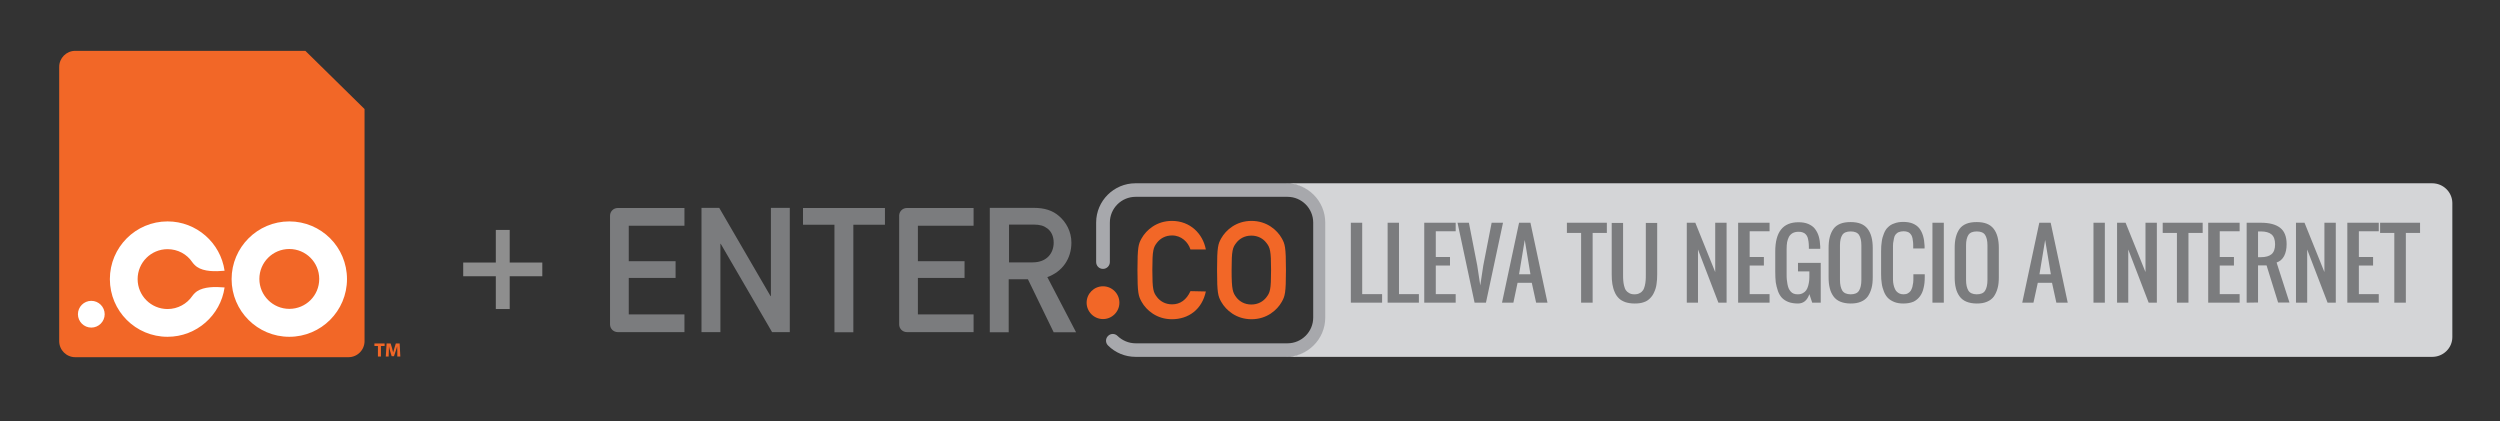 <?xml version="1.0" encoding="utf-8"?>
<!-- Generator: Adobe Illustrator 23.0.5, SVG Export Plug-In . SVG Version: 6.00 Build 0)  -->
<svg version="1.1" id="Capa_1" xmlns="http://www.w3.org/2000/svg" xmlns:xlink="http://www.w3.org/1999/xlink" x="0px" y="0px"
	 viewBox="0 0 1495 252" style="enable-background:new 0 0 1495 252;" xml:space="preserve">
<rect x="0" y="0" width="1495" height="252" fill="#333333" stroke="none"/>
<style type="text/css">
	.st0{fill:#8E8E8E;}
	.st1{fill:#F26727;}
	.st2{fill:#7B7C7E;}
	.st3{fill:#A7A8AC;}
	.st4{fill:#D4D5D7;}
	.st5{fill:#FFFFFF;}
	.st6{clip-path:url(#SVGID_2_);fill:#444444;}
</style>
<path class="st0" d="M296.5,184.8v-19.6H277V157h19.5v-19.5h8.3V157h19.5v8.2h-19.5v19.6L296.5,184.8z"/>
<path class="st1" d="M721.1,174.3c-2.3,10.8-10.4,16.6-20.3,16.6c-9.1,0-15.3-5.4-18.1-10.4c-1.9-3.4-2.5-5.1-2.5-19
	c0-13.9,0.6-15.6,2.5-19c2.8-5,9-10.4,18.1-10.4c11,0,18.5,7.7,20.3,17.1h-9.2c-1.4-4.5-5.5-8.4-11-8.4c-4.1,0-7.1,1.9-8.9,4.2
	c-2.3,2.9-2.9,4.5-2.9,16.4c0,11.9,0.6,13.5,2.9,16.4c1.8,2.3,4.8,4.2,8.9,4.2c4.9,0,8.6-2.7,11-7.9L721.1,174.3z M730.3,142.5
	c2.8-5,9-10.4,18.1-10.4c9.1,0,15.3,5.4,18.1,10.4c1.9,3.4,2.5,5.1,2.5,19c0,13.9-0.6,15.6-2.5,19c-2.8,5-9,10.4-18.1,10.4
	c-9.1,0-15.3-5.4-18.1-10.4c-1.9-3.4-2.5-5.1-2.5-19C727.8,147.6,728.4,145.9,730.3,142.5 M739.4,177.9c1.8,2.3,4.8,4.2,8.9,4.2
	c4.1,0,7.1-1.9,8.9-4.2c2.3-2.9,2.9-4.5,2.9-16.4c0-11.8-0.6-13.5-2.9-16.4c-1.8-2.3-4.8-4.2-8.9-4.2c-4.1,0-7.1,1.9-8.9,4.2
	c-2.3,2.9-2.9,4.5-2.9,16.4C736.5,173.4,737.2,175,739.4,177.9"/>
<path class="st2" d="M419.5,124.3h10.6l30.7,52.8h0.2v-52.8h11.3v74.3h-10.6l-30.7-52.8h-0.2v52.8h-11.3V124.3z M499.1,134.4h-18.9
	v-10h49v10h-18.9v64.3h-11.3V134.4z M592.1,124.3h26.1c6.3,0,11.2,1.5,15.1,4.9c4.2,3.6,7.4,9.2,7.4,15.9c0,9.6-5.4,17.4-14.4,20.6
	l17.2,33h-13.4l-15.4-31.7h-11.5v31.7h-11.3V124.3z M603.4,156.9h14.1c8.5,0,12.6-5.5,12.6-11.8c0-3.9-1.5-6.8-3.8-8.5
	c-2.1-1.6-4.4-2.3-8.2-2.3h-14.7L603.4,156.9L603.4,156.9z M409.3,135v-10.6h-40v0c-2.4,0-4.4,2-4.5,4.4h0V194
	c0,2.6,2.1,4.6,4.6,4.6c0,0,0,0,0,0c0,0,0,0,0.1,0v0h39.8V188H376v-21.8H404v-10H376V135L409.3,135L409.3,135z M582.2,135v-10.6h-40
	v0c-2.4,0-4.4,2-4.5,4.4h0V194c0,2.6,2.1,4.6,4.6,4.6c0,0,0,0,0,0c0,0,0,0,0,0v0h39.9V188h-33.3v-21.8h27.9v-10h-27.9V135L582.2,135
	z"/>
<path class="st3" d="M769.9,213.4h-90.8c-6.2,0-12.1-2.4-16.5-6.8c-1.6-1.6-1.6-4.1,0-5.7c0,0,0,0,0,0c1.6-1.6,4.1-1.6,5.7,0
	c0,0,0,0,0,0c2.9,2.8,6.8,4.4,10.8,4.4h90.8c8.5,0,15.4-6.9,15.4-15.4v-56.8c0-8.5-6.9-15.4-15.4-15.4h-90.8
	c-8.5,0-15.4,6.9-15.4,15.4v23.6c0,2.2-1.8,4.1-4.1,4.1s-4.1-1.8-4.1-4.1v-23.6c0-13,10.6-23.5,23.5-23.5h90.8
	c13,0,23.5,10.6,23.5,23.5v56.8C793.4,202.9,782.9,213.4,769.9,213.4"/>
<path class="st1" d="M669.4,181c0,5.4-4.4,9.8-9.8,9.8c-5.4,0-9.8-4.4-9.8-9.8c0-5.4,4.4-9.8,9.8-9.8
	C665,171.2,669.4,175.6,669.4,181"/>
<path class="st4" d="M1454.4,109.6H769c13,0,23.5,10.6,23.5,23.5v56.8c0,13-10.6,23.5-23.5,23.5h685.5c6.6,0,12-5.3,12-11.8v-80.3
	C1466.4,114.9,1461.1,109.6,1454.4,109.6z"/>
<path class="st1" d="M218,204c0,5.3-4.3,9.6-9.6,9.6H45c-5.3,0-9.6-4.3-9.6-9.6V40c0-5.3,4.3-9.6,9.6-9.6h137.6L218,65.2L218,204
	L218,204z"/>
<path class="st5" d="M173,184.7c-9.8,0-17.9-8-17.9-17.9c0-9.9,8-17.9,17.9-17.9c9.9,0,17.9,8,17.9,17.9
	C190.9,176.8,182.9,184.7,173,184.7 M173,132.4c-19,0-34.5,15.5-34.5,34.5c0,19.1,15.5,34.5,34.5,34.5c19.1,0,34.5-15.5,34.5-34.5
	C207.5,147.8,192.1,132.4,173,132.4 M117.8,174.2c-0.9,0.6-2.2,1.9-2.8,2.8c-3.2,4.7-8.7,7.8-14.8,7.8c-9.9,0-17.9-8-17.9-17.9
	c0-9.9,8-17.9,17.9-17.9c6.1,0,11.6,3,14.8,7.8c0.6,0.9,1.9,2.2,2.8,2.8c4.2,2.9,10.9,2.8,16.5,2.3c-2.4-16.7-16.8-29.5-34.1-29.5
	c-19.1,0-34.5,15.5-34.5,34.5c0,19.1,15.4,34.5,34.5,34.5c17.3,0,31.7-12.8,34.1-29.5C128.6,171.4,122,171.4,117.8,174.2
	 M62.6,187.9c0,4.4-3.6,8-8,8c-4.4,0-8-3.6-8-8s3.6-8,8-8C59,179.9,62.6,183.5,62.6,187.9C62.6,187.9,62.6,187.9,62.6,187.9"/>
<path class="st1" d="M226,206.9h-2.1v-1.5h6.1v1.5h-2.2v6.3H226L226,206.9L226,206.9z M237.6,210.2c0-1.1-0.1-2.1-0.1-3.2h0
	c-0.3,1-0.5,2-0.9,3l-1,3h-1.4l-0.9-3c-0.3-1-0.5-2-0.7-3h0c0,1.1-0.1,2.3-0.1,3.2l-0.1,3h-1.7l0.5-7.8h2.4l0.8,2.6
	c0.2,0.9,0.5,1.9,0.7,2.8h0c0.2-0.9,0.5-1.9,0.8-2.8l0.8-2.6h2.3l0.4,7.8h-1.8L237.6,210.2L237.6,210.2z"/>
<path class="st2" d="M807.8,181v-47.8h6.8v42.7h11.9v5.1L807.8,181L807.8,181z M829.8,181v-47.8h6.8v42.7h11.9v5.1L829.8,181
	L829.8,181z M851.7,181v-47.8h18.8v5.1h-11.9v15.4h8.5v5.1h-8.5v17.1h11.9v5.1L851.7,181L851.7,181z M881.8,181l-10.2-47.8h6.8
	l5,25.6l1.8,11.9l1.8-11.9l5-25.6h6.8L888.6,181H881.8L881.8,181z M898.2,181l10.2-47.8h6.8l10.2,47.8h-6.8l-2.6-11.9h-8.5L905,181
	H898.2L898.2,181z M908.4,164h6.8l-3.4-20.5L908.4,164z M945.5,181v-41.7H937v-6.1h23.9v6.1h-8.5V181H945.5L945.5,181z M983,180.7
	c-1.6,0.6-3.4,0.8-5.5,0.8c-2.1,0-3.9-0.3-5.5-0.8c-1.6-0.6-2.9-1.3-3.9-2.3s-1.9-2.2-2.5-3.7c-0.7-1.5-1.1-3.2-1.4-4.8
	c-0.3-1.7-0.4-3.7-0.4-5.9v-30.7h6.8V164c0,1.5,0,2.7,0.1,3.7s0.2,2.1,0.5,3.2c0.3,1.1,0.6,2,1.1,2.7c0.5,0.7,1.1,1.2,2,1.7
	s1.9,0.7,3.1,0.7s2.3-0.2,3.1-0.7c0.9-0.4,1.5-1,2-1.7c0.5-0.7,0.8-1.6,1.1-2.7c0.3-1.1,0.4-2.2,0.5-3.2s0.1-2.2,0.1-3.7v-30.7h6.8
	V164c0,2.2-0.1,4.1-0.4,5.9c-0.2,1.7-0.7,3.3-1.4,4.8c-0.6,1.5-1.5,2.7-2.5,3.7S984.6,180.2,983,180.7L983,180.7z M1008.7,181v-47.8
	h5.1l11.9,29.5v-29.5h6.8V181h-4.9l-12.2-31.8V181H1008.7L1008.7,181z M1039.4,181v-47.8h18.8v5.1h-11.9v15.4h8.5v5.1h-8.5v17.1
	h11.9v5.1L1039.4,181L1039.4,181z M1075.2,181.5c-2.2,0-4.1-0.3-5.7-0.9c-1.6-0.6-2.9-1.5-3.9-2.5c-1-1.1-1.8-2.4-2.4-4.1
	c-0.6-1.7-1-3.4-1.3-5.2c-0.2-1.8-0.3-3.9-0.3-6.3v-12.1c0-11.7,4.6-17.5,13.9-17.5c2.2,0,4.1,0.3,5.8,1c1.6,0.7,3,1.6,4,2.9
	c1,1.3,1.8,2.8,2.3,4.5c0.5,1.7,0.8,3.7,0.9,6c0,0.3,0,0.8,0,1.5h-6.8v-1.4c0-1-0.1-1.9-0.2-2.9c-0.1-0.8-0.3-1.6-0.5-2.4
	c-0.3-0.8-0.6-1.4-1.1-1.9c-0.4-0.5-1-0.9-1.8-1.2c-0.7-0.3-1.6-0.4-2.6-0.4c-1.4,0-2.6,0.3-3.5,0.8c-0.9,0.5-1.7,1.3-2.2,2.2
	c-0.5,1-0.9,2.1-1.1,3.2c-0.2,1.2-0.3,2.5-0.3,4.1V164c0,1.1,0,2.2,0.1,3.1c0.1,0.9,0.2,1.8,0.4,2.8c0.2,1,0.4,1.8,0.7,2.5
	c0.3,0.7,0.7,1.3,1.2,1.9c0.5,0.6,1.1,1,1.8,1.3c0.7,0.3,1.6,0.4,2.5,0.4c1.1,0,2.1-0.2,3-0.7c0.8-0.4,1.5-1,2-1.7
	c0.5-0.7,0.9-1.6,1.2-2.7c0.3-1.1,0.5-2.2,0.6-3.2c0.1-1.1,0.1-2.3,0.1-3.7v-1.7h-6.8v-5.1h13.6V181h-5.1l-1.7-5.1
	C1080.7,179.7,1078.4,181.5,1075.2,181.5L1075.2,181.5z M1106.7,181.5c-2.4,0-4.5-0.4-6.2-1.1s-3.1-1.8-4.1-3.2
	c-1-1.4-1.8-3.1-2.2-4.9c-0.5-1.9-0.7-4.1-0.7-6.6v-17.3c0-2.5,0.2-4.7,0.7-6.6c0.5-1.9,1.2-3.5,2.2-4.9c1-1.4,2.4-2.4,4.1-3.1
	c1.7-0.7,3.8-1,6.2-1c4.7,0,8,1.3,10.1,4c2.1,2.7,3.1,6.5,3.1,11.6v17.3c0,2.5-0.2,4.7-0.7,6.5c-0.5,1.9-1.2,3.5-2.2,5
	c-1,1.4-2.4,2.5-4.1,3.2C1111.1,181.2,1109,181.5,1106.7,181.5L1106.7,181.5z M1101.7,173.8c0.9,1.4,2.6,2.2,5,2.2
	c2.4,0,4.1-0.7,5-2.2c0.9-1.4,1.4-3.6,1.4-6.4v-20.7c0-2.8-0.5-4.8-1.4-6.2c-0.9-1.4-2.6-2.1-5-2.1c-2.4,0-4.1,0.7-5,2.1
	c-0.9,1.4-1.4,3.4-1.4,6.2v20.7C1100.3,170.2,1100.8,172.3,1101.7,173.8L1101.7,173.8z M1138.1,181.5c-2,0-3.8-0.3-5.3-0.9
	s-2.8-1.4-3.8-2.4c-1-1-1.8-2.3-2.4-3.8c-0.6-1.5-1.1-3.2-1.3-4.8c-0.3-1.7-0.4-3.6-0.4-5.8v-13.6c0-2.1,0.1-4.1,0.4-5.8
	c0.2-1.7,0.7-3.3,1.3-4.8c0.6-1.5,1.4-2.8,2.4-3.7c1-1,2.2-1.8,3.8-2.3c1.5-0.6,3.3-0.9,5.3-0.9c2.2,0,4.1,0.3,5.8,1
	c1.6,0.7,2.9,1.6,3.9,2.9c1,1.3,1.7,2.8,2.2,4.5c0.5,1.7,0.8,3.7,0.9,5.9c0,0.3,0,0.9,0,1.6h-6.8v-1.5c0-0.8,0-1.6-0.1-2.4
	c-0.1-0.7-0.2-1.4-0.3-2.1c-0.1-0.7-0.4-1.3-0.6-1.8c-0.3-0.5-0.6-0.9-1-1.3c-0.4-0.4-0.9-0.7-1.6-0.9c-0.6-0.2-1.4-0.3-2.2-0.3
	c-1.1,0-2,0.2-2.8,0.5s-1.4,0.8-1.9,1.4s-0.8,1.3-1,2.3c-0.2,0.9-0.4,1.9-0.5,2.8c-0.1,0.9-0.1,2-0.1,3.3v17.1c0,1.1,0,2.2,0.1,3.1
	c0.1,0.9,0.3,1.8,0.6,2.8c0.3,0.9,0.7,1.7,1.1,2.3c0.5,0.6,1.1,1.1,1.8,1.5c0.8,0.4,1.6,0.6,2.7,0.6s1.9-0.2,2.6-0.6
	s1.3-0.9,1.7-1.5c0.4-0.6,0.7-1.4,1-2.3c0.2-0.9,0.4-1.9,0.5-2.7c0.1-0.9,0.1-1.9,0.1-3.1V164h6.8v1.7c0,2.5-0.2,4.6-0.7,6.5
	c-0.4,1.9-1.1,3.5-2.1,4.9c-1,1.4-2.3,2.5-3.9,3.3C1142.4,181.2,1140.4,181.5,1138.1,181.5L1138.1,181.5z M1155.6,181v-47.8h6.8V181
	H1155.6z M1182.1,181.5c-2.4,0-4.5-0.4-6.2-1.1c-1.7-0.7-3.1-1.8-4.1-3.2c-1-1.4-1.8-3.1-2.2-4.9c-0.5-1.9-0.7-4.1-0.7-6.6v-17.3
	c0-2.5,0.2-4.7,0.7-6.6c0.5-1.9,1.2-3.5,2.2-4.9c1-1.4,2.4-2.4,4.1-3.1c1.7-0.7,3.8-1,6.2-1c4.7,0,8,1.3,10.1,4
	c2.1,2.7,3.1,6.5,3.1,11.6v17.3c0,2.5-0.2,4.7-0.7,6.5c-0.5,1.9-1.2,3.5-2.2,5c-1,1.4-2.4,2.5-4.1,3.2
	C1186.5,181.2,1184.5,181.5,1182.1,181.5L1182.1,181.5z M1177.1,173.8c0.9,1.4,2.6,2.2,5,2.2c2.4,0,4.1-0.7,5-2.2
	c0.9-1.4,1.4-3.6,1.4-6.4v-20.7c0-2.8-0.5-4.8-1.4-6.2c-0.9-1.4-2.6-2.1-5-2.1s-4.1,0.7-5,2.1c-0.9,1.4-1.4,3.4-1.4,6.2v20.7
	C1175.7,170.2,1176.2,172.3,1177.1,173.8L1177.1,173.8z M1209.3,181l10.2-47.8h6.8l10.2,47.8h-6.8l-2.6-11.9h-8.5l-2.6,11.9H1209.3
	L1209.3,181z M1219.6,164h6.8l-3.4-20.5L1219.6,164z M1251.9,181v-47.8h6.8V181H1251.9z M1266,181v-47.8h5.1l11.9,29.5v-29.5h6.8
	V181h-4.9l-12.2-31.8V181H1266z M1301.8,181v-41.7h-8.5v-6.1h23.9v6.1h-8.5V181H1301.8z M1320.5,181v-47.8h18.8v5.1h-11.9v15.4h8.5
	v5.1h-8.5v17.1h11.9v5.1L1320.5,181L1320.5,181z M1343.5,181v-47.8h8.5c5.1,0,8.9,1,11.5,3c2.6,2,3.9,5.3,3.9,9.8
	c0,2.8-0.5,5.2-1.5,7.1c-1,1.9-2.5,3.2-4.5,3.9l7.7,23.9h-6.8l-6.9-22.2h-5.1v22.2L1343.5,181L1343.5,181z M1350.3,153.8h1.7
	c2.8,0,5-0.6,6.4-1.8c1.4-1.2,2.1-3.2,2.1-5.9c0-2.7-0.7-4.7-2.1-5.9c-1.4-1.2-3.6-1.8-6.4-1.8h-1.7V153.8z M1373,181v-47.8h5.1
	l11.9,29.5v-29.5h6.8V181h-4.9l-12.2-31.8V181H1373z M1403.7,181v-47.8h18.8v5.1h-11.9v15.4h8.5v5.1h-8.5v17.1h11.9v5.1L1403.7,181
	L1403.7,181z M1431.8,181v-41.7h-8.5v-6.1h23.9v6.1h-8.5V181H1431.8z"/>
<g>
	<defs>
		<rect id="SVGID_1_" x="18.4" y="22.8" width="1471" height="207"/>
	</defs>
	<clipPath id="SVGID_2_">
		<use xlink:href="#SVGID_1_"  style="overflow:visible;"/>
	</clipPath>
	<path class="st6" d="M165.4,240.9c0.6,0,1.1,0,1.6,0.1c0.5,0.1,0.9,0.2,1.2,0.3c0.3,0.1,0.6,0.2,0.8,0.4c0.2,0.1,0.4,0.2,0.5,0.3
		c0.2,0.2,0.3,0.3,0.4,0.4c0.1,0.1,0.1,0.2,0.1,0.4c0,0.2-0.1,0.4-0.2,0.5c-0.1,0.1-0.2,0.3-0.4,0.4c-0.2-0.2-0.3-0.4-0.5-0.5
		c-0.2-0.2-0.5-0.4-0.8-0.5c-0.4-0.2-0.7-0.3-1.1-0.4c-0.5-0.1-1-0.2-1.5-0.2c-0.6,0-1.1,0.1-1.6,0.2c-0.4,0.1-0.8,0.3-1.1,0.6
		c-0.3,0.2-0.5,0.5-0.6,0.8c-0.1,0.3-0.2,0.7-0.2,1c0,0.4,0.1,0.8,0.2,1.1c0.1,0.3,0.3,0.5,0.6,0.7c0.3,0.2,0.6,0.4,1,0.5
		c0.4,0.2,0.8,0.3,1.3,0.4l1.7,0.5c1.3,0.4,2.4,0.8,3,1.4c0.7,0.6,1,1.4,1,2.5c0,0.6-0.1,1.1-0.3,1.6c-0.2,0.5-0.5,0.9-0.9,1.3
		s-0.9,0.7-1.6,0.9s-1.4,0.3-2.3,0.3c-0.8,0-1.5-0.1-2.1-0.2c-0.5-0.1-1.1-0.3-1.6-0.5c-0.4-0.2-0.8-0.3-1.1-0.6
		c-0.2-0.1-0.4-0.3-0.6-0.5l0.7-1c0.2,0.1,0.4,0.3,0.7,0.4c0.3,0.2,0.6,0.3,1,0.5c0.4,0.2,0.8,0.3,1.3,0.4c0.5,0.1,1.1,0.2,1.7,0.2
		c1.2,0,2.2-0.2,2.8-0.7c0.6-0.4,1-1.1,1-2c0-0.5-0.1-0.8-0.2-1.2c-0.2-0.3-0.4-0.6-0.7-0.8c-0.3-0.2-0.6-0.4-0.9-0.5
		c-0.4-0.1-0.7-0.2-1.1-0.3l-1.8-0.5c-0.5-0.1-1.1-0.3-1.6-0.6c-0.5-0.2-0.9-0.5-1.3-0.8c-0.4-0.3-0.7-0.7-0.9-1.1
		c-0.2-0.4-0.3-0.9-0.3-1.5c0-0.4,0.1-0.9,0.2-1.4c0.2-0.5,0.4-0.9,0.8-1.3c0.4-0.4,0.9-0.7,1.5-0.9
		C163.6,241.1,164.4,240.9,165.4,240.9L165.4,240.9z M207.7,240.9c0.6,0,1.1,0,1.6,0.1c0.5,0.1,0.9,0.2,1.2,0.3
		c0.3,0.1,0.6,0.2,0.8,0.4s0.4,0.2,0.5,0.3c0.2,0.2,0.3,0.3,0.4,0.4c0.1,0.1,0.1,0.3,0.1,0.4c0,0.2-0.1,0.4-0.2,0.5
		c-0.1,0.1-0.2,0.3-0.4,0.4c-0.2-0.2-0.3-0.4-0.5-0.5c-0.2-0.2-0.5-0.4-0.8-0.5c-0.4-0.2-0.7-0.3-1.1-0.4c-0.5-0.1-1-0.2-1.5-0.2
		c-0.6,0-1.1,0.1-1.6,0.2c-0.4,0.1-0.8,0.3-1.1,0.6c-0.3,0.2-0.5,0.5-0.6,0.8c-0.1,0.3-0.2,0.7-0.2,1c0,0.4,0.1,0.8,0.2,1.1
		c0.1,0.3,0.3,0.5,0.6,0.7c0.3,0.2,0.6,0.4,1,0.5c0.4,0.2,0.8,0.3,1.3,0.4l1.7,0.5c1.4,0.4,2.4,0.8,3,1.4c0.7,0.6,1,1.4,1,2.5
		c0,0.6-0.1,1.1-0.3,1.6c-0.2,0.5-0.5,0.9-0.9,1.3c-0.4,0.4-0.9,0.7-1.6,0.9s-1.4,0.3-2.3,0.3c-0.8,0-1.5-0.1-2.1-0.2
		c-0.5-0.1-1.1-0.3-1.6-0.5c-0.4-0.1-0.8-0.3-1.1-0.6c-0.2-0.1-0.4-0.3-0.6-0.5l0.7-1c0.2,0.1,0.4,0.3,0.7,0.4
		c0.3,0.2,0.6,0.3,1,0.5c0.4,0.2,0.8,0.3,1.3,0.4c0.6,0.1,1.1,0.2,1.7,0.2c1.2,0,2.2-0.2,2.8-0.7c0.6-0.4,1-1.1,1-2
		c0-0.5-0.1-0.8-0.3-1.2c-0.2-0.3-0.4-0.6-0.7-0.8c-0.3-0.2-0.6-0.4-0.9-0.5c-0.4-0.1-0.7-0.2-1.1-0.3l-1.8-0.5
		c-0.5-0.1-1.1-0.3-1.6-0.6c-0.5-0.2-0.9-0.5-1.3-0.8c-0.4-0.3-0.7-0.7-0.9-1.1c-0.2-0.4-0.3-0.9-0.3-1.5c0-0.4,0.1-0.9,0.2-1.4
		c0.2-0.5,0.4-0.9,0.8-1.3c0.4-0.4,0.9-0.7,1.5-0.9C205.9,241.1,206.7,240.9,207.7,240.9L207.7,240.9z M78.9,255.5v-12.9
		c0-0.2,0.1-0.4,0.2-0.5c0.1-0.1,0.3-0.2,0.6-0.2c0.1,0,0.3,0,0.4,0.1c0.1,0,0.2,0.1,0.3,0.1v13.4L78.9,255.5L78.9,255.5z
		 M91.8,255.5v-5.7c0-1.1-0.3-1.9-0.8-2.6c-0.5-0.6-1.4-0.9-2.5-0.9c-1.1,0-1.9,0.3-2.5,0.9c-0.5,0.6-0.8,1.5-0.8,2.6v5.7h-1.3v-6.1
		c0-0.6,0.1-1.2,0.3-1.7c0.2-0.5,0.5-1,0.9-1.3c0.4-0.4,0.9-0.7,1.4-0.9c0.6-0.2,1.2-0.3,1.9-0.3c0.7,0,1.4,0.1,1.9,0.3
		c0.6,0.2,1.1,0.5,1.5,0.9c0.4,0.4,0.7,0.8,0.9,1.3c0.2,0.5,0.3,1.1,0.3,1.7v6.1C93.1,255.5,91.8,255.5,91.8,255.5z M98,246.3v6
		c0,0.7,0.2,1.3,0.6,1.6c0.4,0.3,0.9,0.5,1.5,0.5c0.4,0,0.8-0.1,1.1-0.2c0.3-0.1,0.6-0.3,0.8-0.4l0.6,0.8c-0.1,0.1-0.2,0.1-0.4,0.2
		c-0.2,0.1-0.4,0.2-0.6,0.3c-0.2,0.1-0.5,0.2-0.8,0.2c-0.3,0.1-0.7,0.1-1,0.1c-0.5,0-1-0.1-1.4-0.2c-0.4-0.1-0.7-0.3-0.9-0.6
		c-0.3-0.3-0.4-0.6-0.6-0.9c-0.1-0.4-0.2-0.8-0.2-1.2v-9.4c0-0.2,0.1-0.4,0.2-0.5c0.1-0.1,0.3-0.2,0.5-0.2c0.1,0,0.2,0,0.3,0.1
		c0.1,0,0.2,0.1,0.3,0.1v2.5h3.5c0.3,0,0.5,0.1,0.6,0.2c0.1,0.1,0.2,0.3,0.2,0.5c0,0.1,0,0.2,0,0.3c0,0.1-0.1,0.2-0.1,0.2L98,246.3
		L98,246.3z M105.2,251.2c0.1,1,0.6,1.8,1.3,2.4c0.7,0.6,1.6,0.8,2.8,0.8c0.7,0,1.2-0.1,1.7-0.3c0.4-0.1,0.7-0.3,1.1-0.5l0.6,1
		c-0.2,0.1-0.3,0.2-0.5,0.3c-0.2,0.1-0.5,0.2-0.8,0.3c-0.3,0.1-0.7,0.2-1,0.3c-0.4,0.1-0.8,0.1-1.3,0.1c-0.7,0-1.4-0.1-2-0.3
		c-0.6-0.2-1.2-0.5-1.7-1c-0.5-0.4-0.9-1-1.1-1.6c-0.3-0.6-0.4-1.3-0.4-2.2c0-0.8,0.1-1.5,0.4-2.2c0.2-0.6,0.6-1.2,1.1-1.7
		c0.5-0.5,1.1-0.8,1.7-1.1c0.7-0.3,1.4-0.4,2.2-0.4c0.7,0,1.2,0.1,1.7,0.2c0.5,0.2,0.9,0.4,1.2,0.6c0.3,0.3,0.6,0.6,0.8,1
		c0.2,0.4,0.2,0.8,0.2,1.2c0,0.4-0.1,0.8-0.3,1.2c-0.2,0.4-0.5,0.7-0.9,1c-0.4,0.3-1,0.5-1.7,0.6c-0.7,0.2-1.6,0.2-2.7,0.2
		c-0.4,0-0.8,0-1.2,0C105.9,251.2,105.5,251.2,105.2,251.2L105.2,251.2z M105.1,250.1c0.3,0,0.7,0,1,0c0.3,0,0.7,0,1.1,0
		c0.9,0,1.6,0,2.2-0.2c0.6-0.1,1-0.3,1.4-0.4c0.3-0.2,0.6-0.4,0.7-0.7c0.1-0.2,0.2-0.5,0.2-0.8c0-0.4-0.1-0.7-0.2-0.9
		c-0.2-0.2-0.4-0.5-0.6-0.6c-0.3-0.2-0.6-0.3-0.9-0.3c-0.3-0.1-0.7-0.1-1-0.1c-0.6,0-1.2,0.1-1.6,0.3c-0.5,0.2-0.9,0.5-1.2,0.9
		c-0.3,0.4-0.6,0.8-0.8,1.3C105.2,249.1,105.1,249.6,105.1,250.1L105.1,250.1z M122.4,246.1c0,0.1,0,0.2-0.1,0.4
		c-0.1,0.1-0.1,0.2-0.2,0.3c-0.3-0.1-0.6-0.2-0.8-0.3c-0.4-0.1-0.8-0.2-1.2-0.1c-0.5,0-1,0.1-1.4,0.2c-0.3,0.1-0.6,0.3-0.9,0.6
		c-0.2,0.3-0.4,0.6-0.5,1c-0.1,0.4-0.1,0.9-0.1,1.3v6.1h-1.3v-6.7c0-1.2,0.3-2,1-2.7c0.7-0.6,1.7-0.9,3-0.9c0.7,0,1.3,0.1,1.8,0.2
		C122.1,245.5,122.4,245.8,122.4,246.1L122.4,246.1z M131.7,255.5v-5.7c0-1.1-0.3-1.9-0.8-2.6c-0.5-0.6-1.4-0.9-2.5-0.9
		c-1.1,0-1.9,0.3-2.5,0.9c-0.5,0.6-0.8,1.5-0.8,2.6v5.7h-1.3v-6.1c0-0.6,0.1-1.2,0.3-1.7c0.2-0.5,0.5-1,0.9-1.3
		c0.4-0.4,0.9-0.7,1.4-0.9c0.6-0.2,1.2-0.3,1.9-0.3c0.7,0,1.4,0.1,1.9,0.3c0.6,0.2,1.1,0.5,1.5,0.9c0.4,0.4,0.7,0.8,0.9,1.3
		c0.2,0.5,0.3,1.1,0.3,1.7v6.1H131.7L131.7,255.5z M137.7,251.2c0.1,1,0.6,1.8,1.3,2.4c0.7,0.6,1.6,0.8,2.8,0.8
		c0.7,0,1.2-0.1,1.7-0.3c0.5-0.2,0.8-0.4,1.1-0.5l0.6,1c-0.1,0.1-0.3,0.2-0.5,0.3c-0.2,0.1-0.5,0.2-0.8,0.3c-0.3,0.1-0.7,0.2-1,0.3
		c-0.4,0.1-0.8,0.1-1.3,0.1c-0.7,0-1.4-0.1-2-0.3c-0.6-0.2-1.2-0.5-1.7-1c-0.5-0.4-0.9-1-1.1-1.6c-0.3-0.6-0.4-1.3-0.4-2.2
		c0-0.8,0.1-1.5,0.4-2.2c0.3-0.6,0.6-1.2,1.1-1.7c0.5-0.5,1.1-0.8,1.7-1.1c0.7-0.3,1.4-0.4,2.1-0.4c0.7,0,1.2,0.1,1.7,0.2
		c0.5,0.2,0.9,0.4,1.2,0.6c0.3,0.3,0.6,0.6,0.7,1c0.2,0.4,0.3,0.8,0.3,1.2c0,0.4-0.1,0.8-0.3,1.2c-0.2,0.4-0.5,0.7-0.9,1
		c-0.4,0.3-1,0.5-1.7,0.6c-0.7,0.2-1.6,0.2-2.7,0.2c-0.4,0-0.8,0-1.2,0C138.4,251.2,138.1,251.2,137.7,251.2L137.7,251.2z
		 M137.7,250.1c0.4,0,0.7,0,1,0c0.3,0,0.7,0,1.1,0c0.9,0,1.6,0,2.2-0.2c0.6-0.1,1-0.3,1.4-0.4c0.3-0.2,0.6-0.4,0.7-0.7
		c0.1-0.2,0.2-0.5,0.2-0.8c0-0.4-0.1-0.7-0.2-0.9c-0.2-0.2-0.4-0.5-0.6-0.6c-0.3-0.2-0.6-0.3-0.9-0.3c-0.3-0.1-0.7-0.1-1-0.1
		c-0.6,0-1.2,0.1-1.6,0.3c-0.5,0.2-0.9,0.5-1.2,0.9c-0.3,0.4-0.6,0.8-0.8,1.3C137.8,249.1,137.7,249.6,137.7,250.1L137.7,250.1z
		 M149.5,246.3v6c0,0.7,0.2,1.3,0.6,1.6c0.4,0.3,0.9,0.5,1.5,0.5c0.4,0,0.8-0.1,1.1-0.2c0.4-0.1,0.6-0.3,0.8-0.4l0.6,0.8
		c-0.3,0.2-0.6,0.4-1,0.5c-0.6,0.2-1.2,0.3-1.8,0.3c-0.5,0-1-0.1-1.4-0.2c-0.4-0.1-0.7-0.3-0.9-0.6c-0.3-0.3-0.4-0.6-0.6-0.9
		c-0.1-0.4-0.2-0.8-0.2-1.2v-9.4c0-0.2,0.1-0.4,0.2-0.5c0.1-0.1,0.3-0.2,0.5-0.2c0.1,0,0.2,0,0.4,0.1c0.1,0,0.2,0.1,0.2,0.1v2.5h3.5
		c0.3,0,0.5,0.1,0.6,0.2c0.1,0.1,0.2,0.3,0.2,0.5c0,0.1,0,0.2,0,0.3c0,0.1,0,0.2-0.1,0.2H149.5L149.5,246.3z M54.6,242
		c0.2,0.2,0.4,0.3,0.4,0.4c0.1,0.1,0.1,0.3,0.1,0.4c0,0.2-0.1,0.4-0.2,0.6c-0.1,0.2-0.3,0.3-0.4,0.4c-0.2-0.2-0.4-0.4-0.6-0.5
		c-0.3-0.2-0.6-0.4-1-0.5c-0.4-0.2-0.8-0.3-1.2-0.4c-0.5-0.1-1-0.2-1.4-0.1c-0.8,0-1.6,0.1-2.4,0.5c-0.7,0.3-1.4,0.7-1.9,1.3
		c-0.6,0.6-1,1.3-1.3,2c-0.3,0.8-0.5,1.7-0.5,2.7c0,1,0.2,1.9,0.5,2.7c0.3,0.8,0.8,1.5,1.3,2c0.6,0.5,1.3,0.9,2,1.2
		c0.8,0.3,1.6,0.4,2.4,0.4c0.5,0,1,0,1.4-0.1c0.4-0.1,0.8-0.2,1.2-0.3c0.3-0.1,0.6-0.2,0.9-0.3c0.3-0.1,0.5-0.2,0.6-0.3l0.6,1.2
		c-0.2,0.1-0.4,0.3-0.7,0.4c-0.3,0.1-0.6,0.3-1,0.4c-0.4,0.1-0.9,0.2-1.4,0.3c-0.5,0.1-1.1,0.1-1.8,0.1c-1,0-2-0.2-3-0.5
		c-0.9-0.3-1.8-0.8-2.5-1.5c-0.7-0.7-1.3-1.5-1.7-2.4c-0.4-0.9-0.6-2-0.6-3.2c0-1.2,0.2-2.3,0.6-3.3c0.4-1,1-1.8,1.7-2.4
		c0.7-0.7,1.5-1.2,2.4-1.5c0.9-0.4,1.9-0.5,2.9-0.5c1.1,0,2,0.1,2.7,0.4C53.7,241.6,54.3,241.8,54.6,242z M70.9,248.7
		c0,1-0.2,2-0.6,2.9c-0.4,0.9-0.9,1.7-1.6,2.4c-0.7,0.7-1.5,1.2-2.4,1.6c-0.9,0.4-2,0.6-3.1,0.6c-1.1,0-2.1-0.2-3.1-0.6
		c-0.9-0.4-1.7-0.9-2.4-1.6c-0.7-0.7-1.2-1.5-1.6-2.4c-0.4-0.9-0.6-1.9-0.6-2.9c0-1.1,0.2-2,0.6-2.9c0.4-0.9,0.9-1.7,1.6-2.4
		c0.7-0.7,1.5-1.2,2.4-1.6c0.9-0.4,2-0.6,3.1-0.6c1.1,0,2.1,0.2,3.1,0.6c0.9,0.4,1.7,0.9,2.4,1.6c0.7,0.7,1.2,1.5,1.6,2.4
		C70.7,246.6,70.9,247.6,70.9,248.7z M68.8,248.7c0-0.8-0.1-1.6-0.4-2.3c-0.3-0.7-0.6-1.3-1.2-1.9c-0.5-0.5-1.1-1-1.8-1.3
		c-0.7-0.3-1.5-0.5-2.3-0.4c-0.8,0-1.6,0.2-2.3,0.4c-0.7,0.3-1.3,0.7-1.8,1.3c-0.5,0.5-0.9,1.2-1.1,1.9c-0.3,0.7-0.4,1.5-0.4,2.3
		c0,0.8,0.1,1.6,0.4,2.3c0.3,0.7,0.7,1.3,1.1,1.9c0.5,0.5,1.1,1,1.8,1.3c0.7,0.3,1.5,0.5,2.3,0.5c0.8,0,1.6-0.2,2.3-0.5
		c0.7-0.3,1.3-0.7,1.8-1.3c0.5-0.5,0.9-1.2,1.2-1.9C68.7,250.2,68.8,249.5,68.8,248.7z M36.9,254.1c0-0.9,0.8-1.6,1.7-1.6
		c0.9,0,1.6,0.7,1.6,1.6c0,0.9-0.7,1.6-1.6,1.6c0,0,0,0,0,0C37.7,255.7,36.9,255,36.9,254.1z M174.3,254.1c0-0.9,0.7-1.6,1.6-1.6
		s1.6,0.7,1.6,1.6s-0.7,1.6-1.6,1.6S174.3,255,174.3,254.1z M195.7,254.1c0-0.9,0.7-1.6,1.6-1.6c0.9,0,1.6,0.7,1.6,1.6
		s-0.7,1.6-1.6,1.6C196.4,255.7,195.7,255,195.7,254.1z"/>
</g>
</svg>
